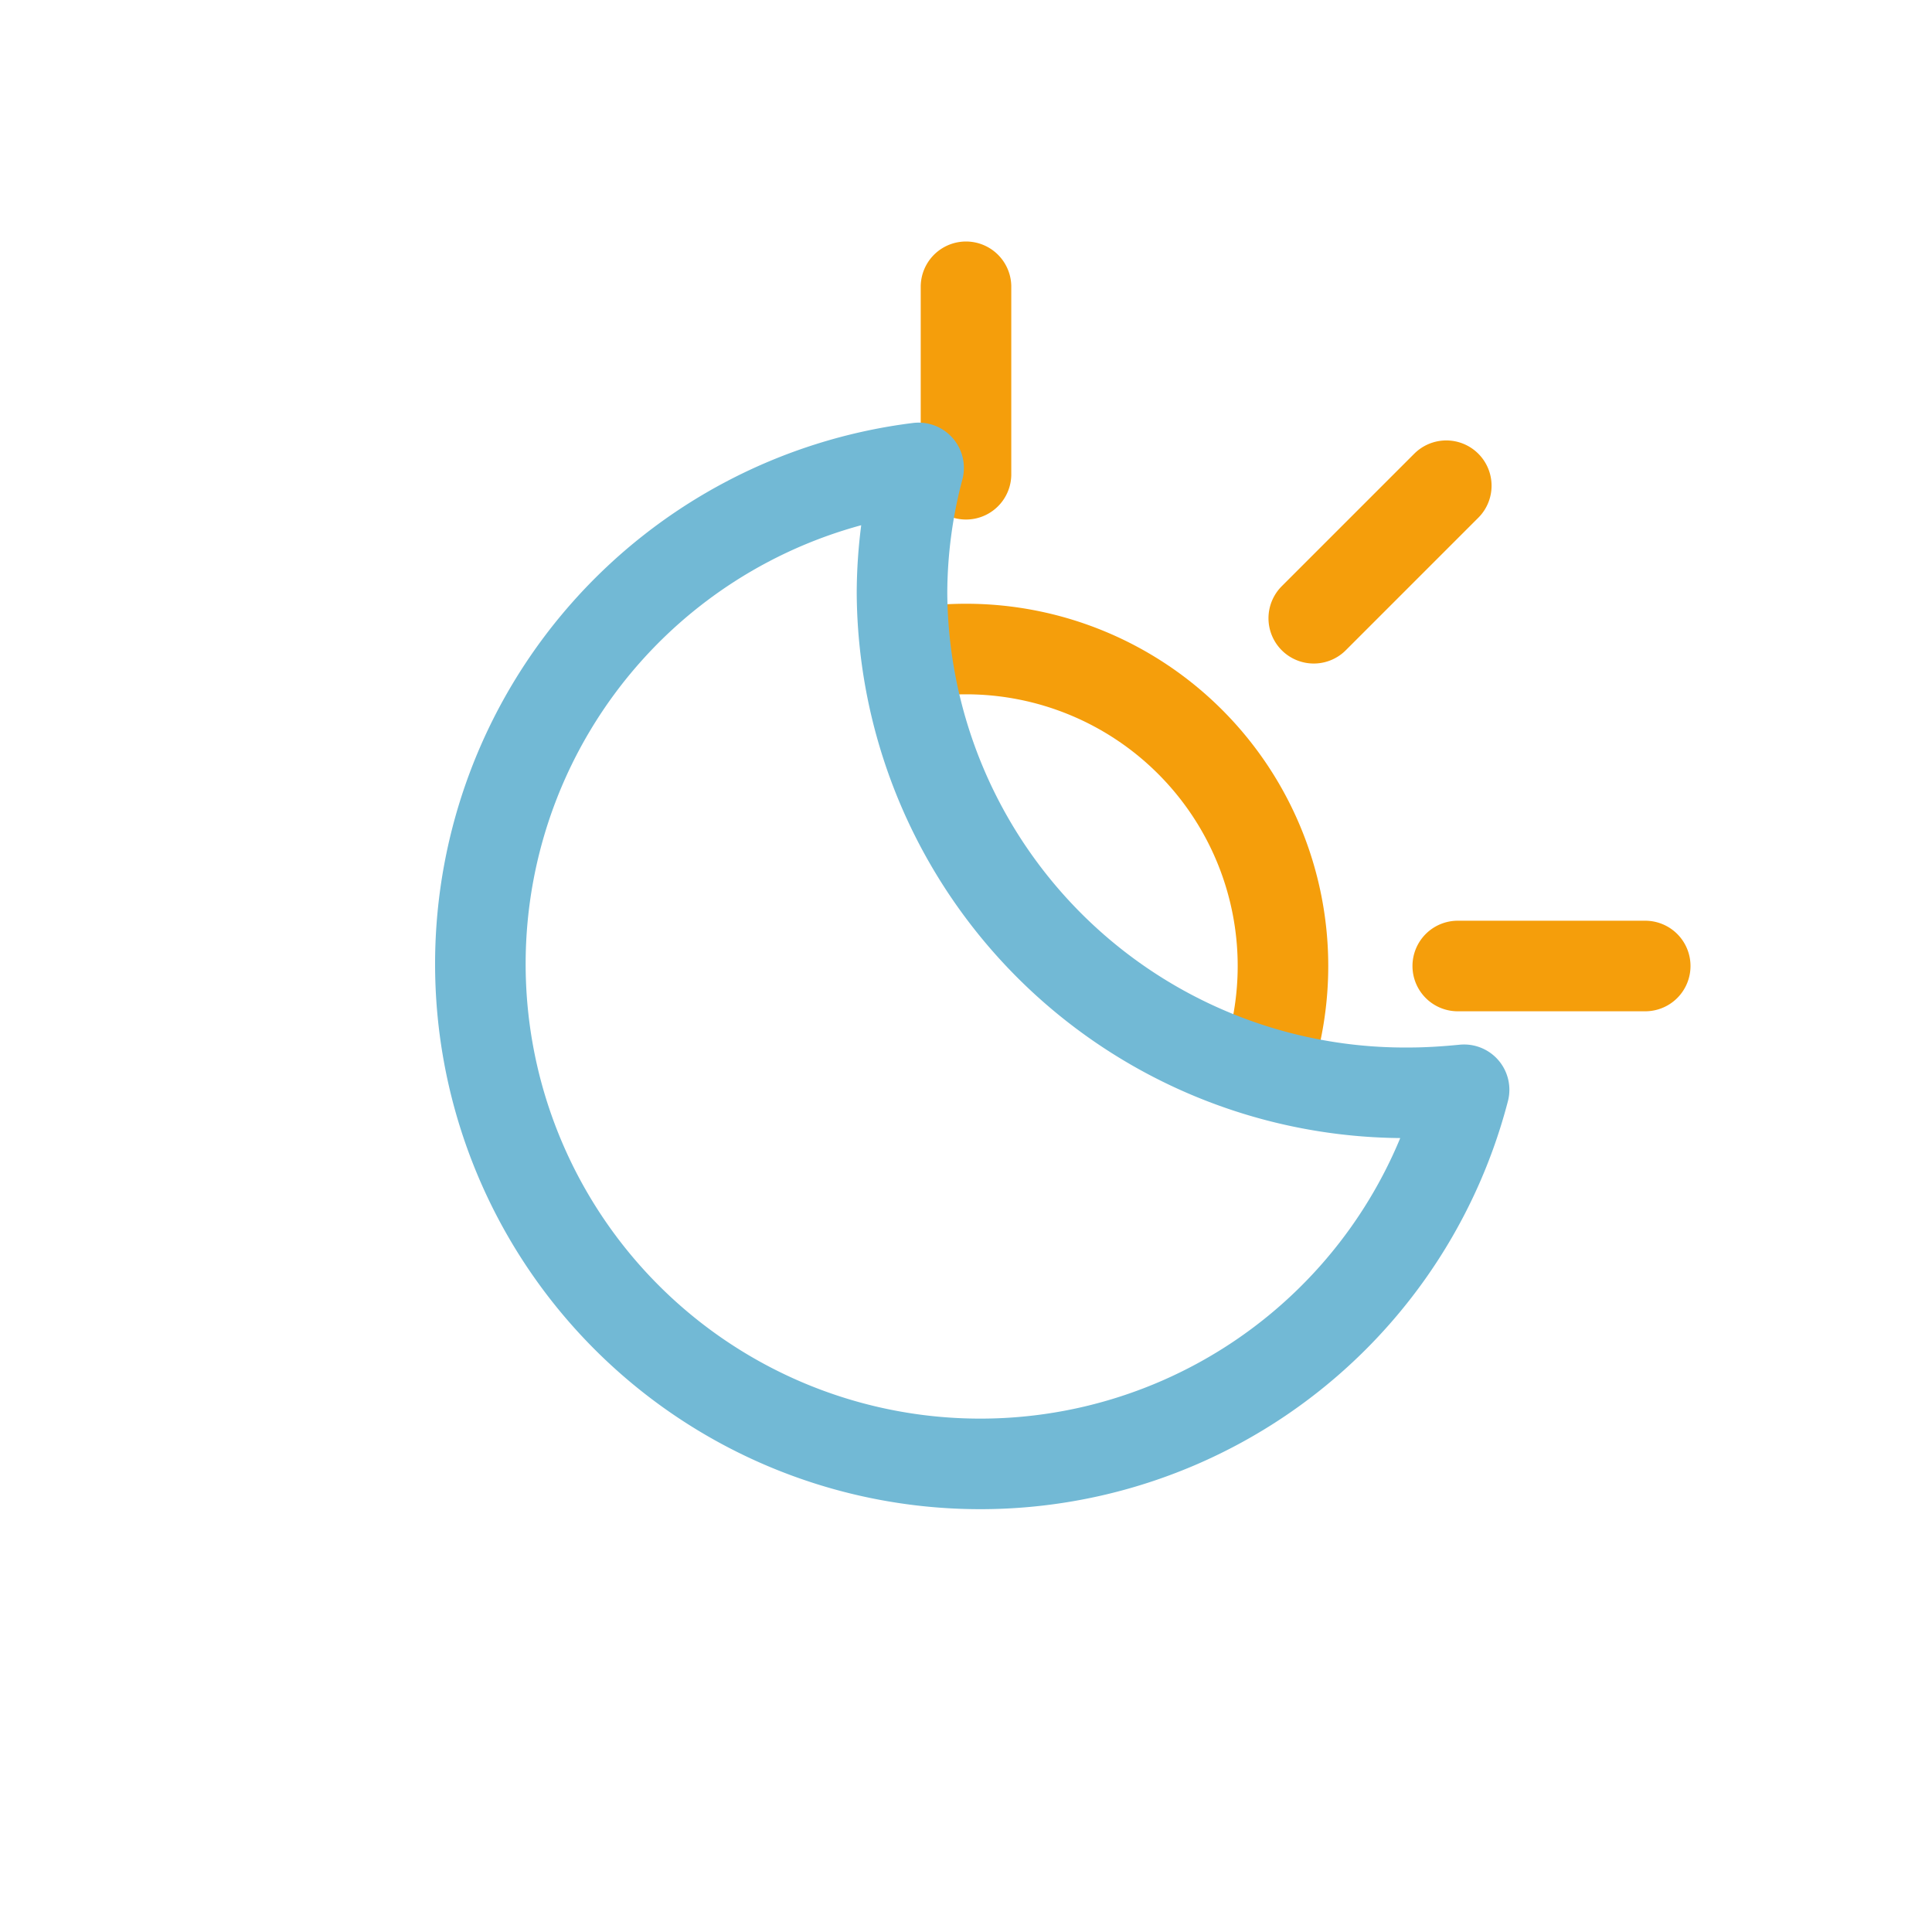 <svg xmlns="http://www.w3.org/2000/svg" viewBox="0 0 64 64"><defs><clipPath id="a"><path fill="none" d="M30 16V7h27v29h-9l-11.27-3-6.19-8.74L30 16z"/></clipPath></defs><g clip-path="url(#a)"><g><path fill="none" stroke="#f59e0b" stroke-linecap="round" stroke-miterlimit="10" stroke-width="3" d="M42.5 32A10.5 10.5 0 1132 21.5 10.5 10.5 0 0142.5 32zM32 15.71V9.5m0 45v-6.21m11.52-27.81l4.39-4.39M16.09 47.91l4.39-4.39m0-23l-4.39-4.39m31.82 31.78l-4.39-4.39M15.71 32H9.5m45 0h-6.21"/><animateTransform attributeName="transform" dur="45s" from="0 32 32" repeatCount="indefinite" to="360 32 32" type="rotate"/></g></g><path fill="none" stroke="#72b9d5" stroke-linecap="round" stroke-linejoin="round" stroke-width="3" d="M46.66 36.2a16.66 16.66 0 01-16.78-16.55 16.29 16.29 0 01.55-4.15A16.56 16.56 0 1048.5 36.1c-.61.06-1.22.1-1.84.1z"/></svg>